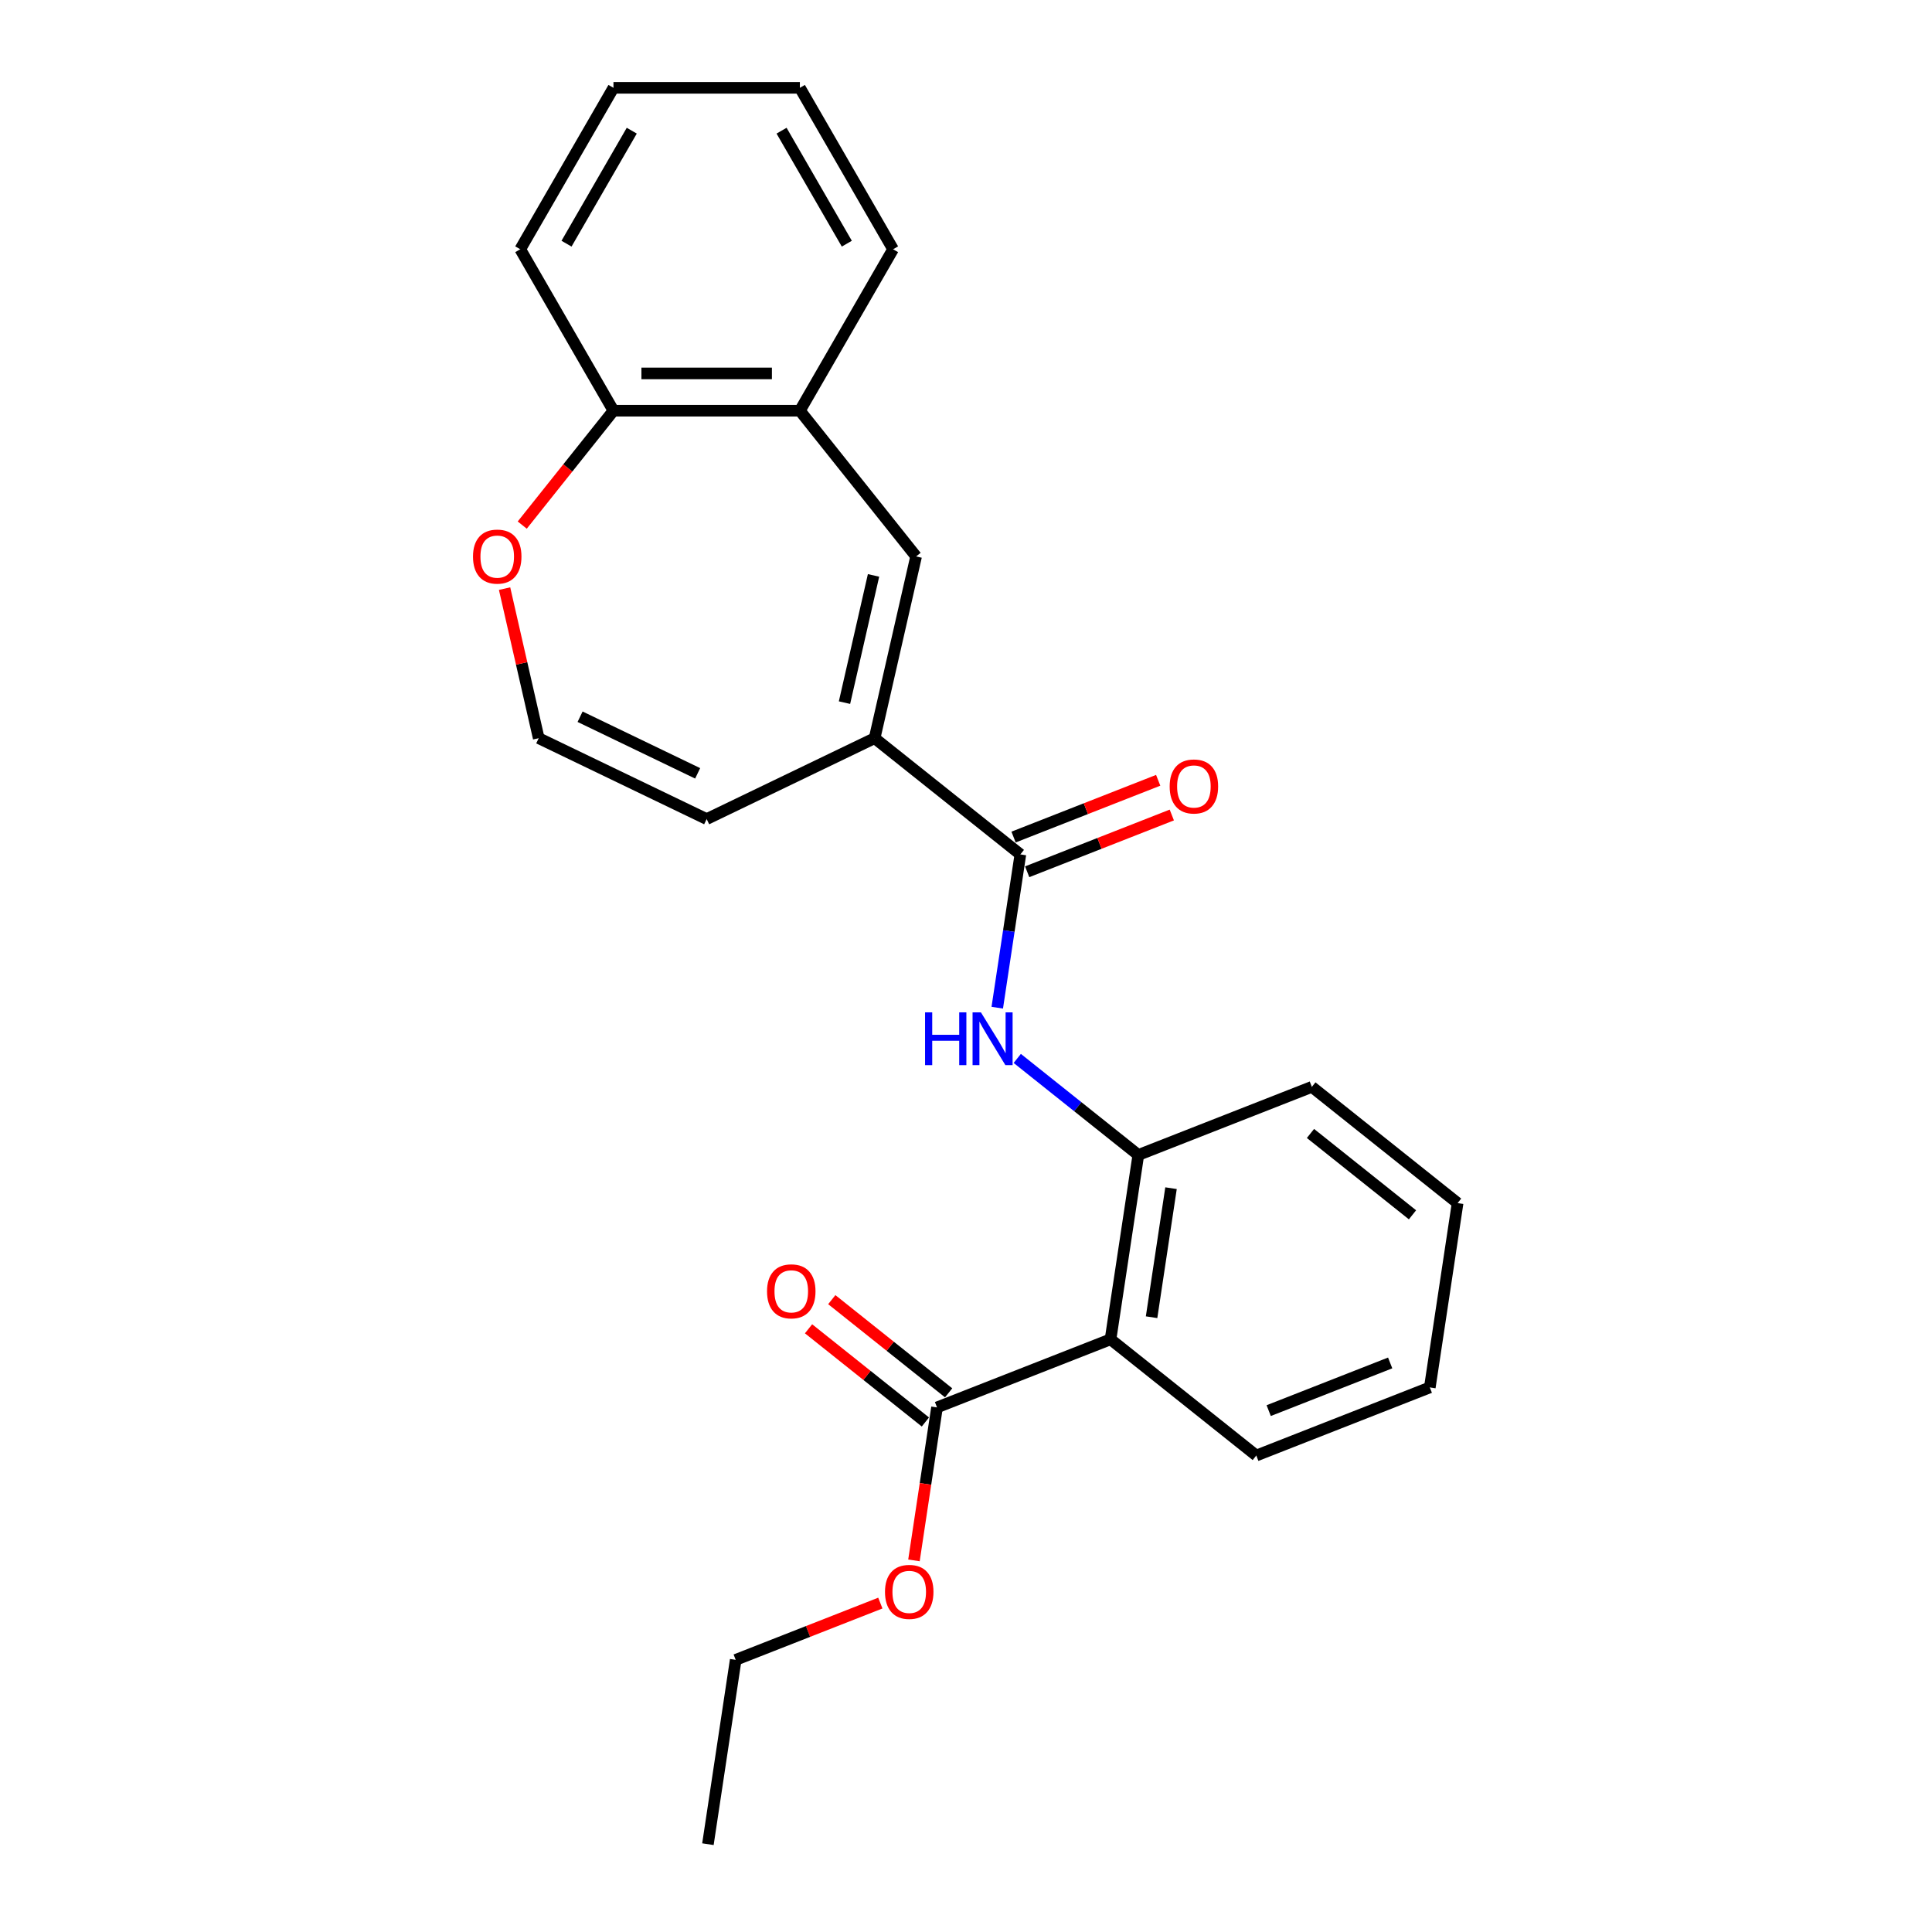 <?xml version='1.0' encoding='iso-8859-1'?>
<svg version='1.1' baseProfile='full'
              xmlns='http://www.w3.org/2000/svg'
                      xmlns:rdkit='http://www.rdkit.org/xml'
                      xmlns:xlink='http://www.w3.org/1999/xlink'
                  xml:space='preserve'
width='1000px' height='1000px' viewBox='0 0 1000 1000'>
<!-- END OF HEADER -->
<rect style='opacity:1.0;fill:#FFFFFF;stroke:none' width='1000' height='1000' x='0' y='0'> </rect>
<path class='bond-0' d='M 528.14,442.242 L 452.702,382.083' style='fill:none;fill-rule:evenodd;stroke:#000000;stroke-width:6px;stroke-linecap:butt;stroke-linejoin:miter;stroke-opacity:1' />
<path class='bond-3' d='M 528.14,442.242 L 522.161,481.91' style='fill:none;fill-rule:evenodd;stroke:#000000;stroke-width:6px;stroke-linecap:butt;stroke-linejoin:miter;stroke-opacity:1' />
<path class='bond-3' d='M 522.161,481.91 L 516.182,521.578' style='fill:none;fill-rule:evenodd;stroke:#0000FF;stroke-width:6px;stroke-linecap:butt;stroke-linejoin:miter;stroke-opacity:1' />
<path class='bond-11' d='M 531.665,451.224 L 569.096,436.534' style='fill:none;fill-rule:evenodd;stroke:#000000;stroke-width:6px;stroke-linecap:butt;stroke-linejoin:miter;stroke-opacity:1' />
<path class='bond-11' d='M 569.096,436.534 L 606.527,421.843' style='fill:none;fill-rule:evenodd;stroke:#FF0000;stroke-width:6px;stroke-linecap:butt;stroke-linejoin:miter;stroke-opacity:1' />
<path class='bond-11' d='M 524.615,433.261 L 562.046,418.57' style='fill:none;fill-rule:evenodd;stroke:#000000;stroke-width:6px;stroke-linecap:butt;stroke-linejoin:miter;stroke-opacity:1' />
<path class='bond-11' d='M 562.046,418.57 L 599.477,403.879' style='fill:none;fill-rule:evenodd;stroke:#FF0000;stroke-width:6px;stroke-linecap:butt;stroke-linejoin:miter;stroke-opacity:1' />
<path class='bond-2' d='M 452.702,382.083 L 474.173,288.014' style='fill:none;fill-rule:evenodd;stroke:#000000;stroke-width:6px;stroke-linecap:butt;stroke-linejoin:miter;stroke-opacity:1' />
<path class='bond-2' d='M 437.109,363.679 L 452.139,297.83' style='fill:none;fill-rule:evenodd;stroke:#000000;stroke-width:6px;stroke-linecap:butt;stroke-linejoin:miter;stroke-opacity:1' />
<path class='bond-8' d='M 452.702,382.083 L 365.77,423.948' style='fill:none;fill-rule:evenodd;stroke:#000000;stroke-width:6px;stroke-linecap:butt;stroke-linejoin:miter;stroke-opacity:1' />
<path class='bond-1' d='M 574.816,693.223 L 589.196,597.812' style='fill:none;fill-rule:evenodd;stroke:#000000;stroke-width:6px;stroke-linecap:butt;stroke-linejoin:miter;stroke-opacity:1' />
<path class='bond-1' d='M 596.055,681.787 L 606.121,615' style='fill:none;fill-rule:evenodd;stroke:#000000;stroke-width:6px;stroke-linecap:butt;stroke-linejoin:miter;stroke-opacity:1' />
<path class='bond-5' d='M 574.816,693.223 L 484.997,728.474' style='fill:none;fill-rule:evenodd;stroke:#000000;stroke-width:6px;stroke-linecap:butt;stroke-linejoin:miter;stroke-opacity:1' />
<path class='bond-14' d='M 574.816,693.223 L 650.253,753.382' style='fill:none;fill-rule:evenodd;stroke:#000000;stroke-width:6px;stroke-linecap:butt;stroke-linejoin:miter;stroke-opacity:1' />
<path class='bond-6' d='M 474.173,288.014 L 414.014,212.577' style='fill:none;fill-rule:evenodd;stroke:#000000;stroke-width:6px;stroke-linecap:butt;stroke-linejoin:miter;stroke-opacity:1' />
<path class='bond-4' d='M 526.534,547.841 L 557.865,572.826' style='fill:none;fill-rule:evenodd;stroke:#0000FF;stroke-width:6px;stroke-linecap:butt;stroke-linejoin:miter;stroke-opacity:1' />
<path class='bond-4' d='M 557.865,572.826 L 589.196,597.812' style='fill:none;fill-rule:evenodd;stroke:#000000;stroke-width:6px;stroke-linecap:butt;stroke-linejoin:miter;stroke-opacity:1' />
<path class='bond-15' d='M 589.196,597.812 L 679.015,562.561' style='fill:none;fill-rule:evenodd;stroke:#000000;stroke-width:6px;stroke-linecap:butt;stroke-linejoin:miter;stroke-opacity:1' />
<path class='bond-12' d='M 491.013,720.93 L 460.772,696.814' style='fill:none;fill-rule:evenodd;stroke:#000000;stroke-width:6px;stroke-linecap:butt;stroke-linejoin:miter;stroke-opacity:1' />
<path class='bond-12' d='M 460.772,696.814 L 430.531,672.697' style='fill:none;fill-rule:evenodd;stroke:#FF0000;stroke-width:6px;stroke-linecap:butt;stroke-linejoin:miter;stroke-opacity:1' />
<path class='bond-12' d='M 478.981,736.017 L 448.741,711.901' style='fill:none;fill-rule:evenodd;stroke:#000000;stroke-width:6px;stroke-linecap:butt;stroke-linejoin:miter;stroke-opacity:1' />
<path class='bond-12' d='M 448.741,711.901 L 418.5,687.785' style='fill:none;fill-rule:evenodd;stroke:#FF0000;stroke-width:6px;stroke-linecap:butt;stroke-linejoin:miter;stroke-opacity:1' />
<path class='bond-13' d='M 484.997,728.474 L 479.03,768.064' style='fill:none;fill-rule:evenodd;stroke:#000000;stroke-width:6px;stroke-linecap:butt;stroke-linejoin:miter;stroke-opacity:1' />
<path class='bond-13' d='M 479.03,768.064 L 473.063,807.655' style='fill:none;fill-rule:evenodd;stroke:#FF0000;stroke-width:6px;stroke-linecap:butt;stroke-linejoin:miter;stroke-opacity:1' />
<path class='bond-10' d='M 414.014,212.577 L 317.526,212.577' style='fill:none;fill-rule:evenodd;stroke:#000000;stroke-width:6px;stroke-linecap:butt;stroke-linejoin:miter;stroke-opacity:1' />
<path class='bond-10' d='M 399.54,193.279 L 331.999,193.279' style='fill:none;fill-rule:evenodd;stroke:#000000;stroke-width:6px;stroke-linecap:butt;stroke-linejoin:miter;stroke-opacity:1' />
<path class='bond-16' d='M 414.014,212.577 L 462.258,129.016' style='fill:none;fill-rule:evenodd;stroke:#000000;stroke-width:6px;stroke-linecap:butt;stroke-linejoin:miter;stroke-opacity:1' />
<path class='bond-7' d='M 278.837,382.083 L 365.77,423.948' style='fill:none;fill-rule:evenodd;stroke:#000000;stroke-width:6px;stroke-linecap:butt;stroke-linejoin:miter;stroke-opacity:1' />
<path class='bond-7' d='M 300.25,370.976 L 361.103,400.282' style='fill:none;fill-rule:evenodd;stroke:#000000;stroke-width:6px;stroke-linecap:butt;stroke-linejoin:miter;stroke-opacity:1' />
<path class='bond-9' d='M 278.837,382.083 L 270.002,343.376' style='fill:none;fill-rule:evenodd;stroke:#000000;stroke-width:6px;stroke-linecap:butt;stroke-linejoin:miter;stroke-opacity:1' />
<path class='bond-9' d='M 270.002,343.376 L 261.167,304.668' style='fill:none;fill-rule:evenodd;stroke:#FF0000;stroke-width:6px;stroke-linecap:butt;stroke-linejoin:miter;stroke-opacity:1' />
<path class='bond-24' d='M 270.309,271.785 L 293.917,242.181' style='fill:none;fill-rule:evenodd;stroke:#FF0000;stroke-width:6px;stroke-linecap:butt;stroke-linejoin:miter;stroke-opacity:1' />
<path class='bond-24' d='M 293.917,242.181 L 317.526,212.577' style='fill:none;fill-rule:evenodd;stroke:#000000;stroke-width:6px;stroke-linecap:butt;stroke-linejoin:miter;stroke-opacity:1' />
<path class='bond-17' d='M 317.526,212.577 L 269.281,129.016' style='fill:none;fill-rule:evenodd;stroke:#000000;stroke-width:6px;stroke-linecap:butt;stroke-linejoin:miter;stroke-opacity:1' />
<path class='bond-18' d='M 455.661,829.754 L 418.23,844.444' style='fill:none;fill-rule:evenodd;stroke:#FF0000;stroke-width:6px;stroke-linecap:butt;stroke-linejoin:miter;stroke-opacity:1' />
<path class='bond-18' d='M 418.23,844.444 L 380.798,859.135' style='fill:none;fill-rule:evenodd;stroke:#000000;stroke-width:6px;stroke-linecap:butt;stroke-linejoin:miter;stroke-opacity:1' />
<path class='bond-25' d='M 650.253,753.382 L 740.071,718.131' style='fill:none;fill-rule:evenodd;stroke:#000000;stroke-width:6px;stroke-linecap:butt;stroke-linejoin:miter;stroke-opacity:1' />
<path class='bond-25' d='M 656.675,730.131 L 719.548,705.455' style='fill:none;fill-rule:evenodd;stroke:#000000;stroke-width:6px;stroke-linecap:butt;stroke-linejoin:miter;stroke-opacity:1' />
<path class='bond-20' d='M 679.015,562.561 L 754.452,622.72' style='fill:none;fill-rule:evenodd;stroke:#000000;stroke-width:6px;stroke-linecap:butt;stroke-linejoin:miter;stroke-opacity:1' />
<path class='bond-20' d='M 678.298,586.673 L 731.105,628.784' style='fill:none;fill-rule:evenodd;stroke:#000000;stroke-width:6px;stroke-linecap:butt;stroke-linejoin:miter;stroke-opacity:1' />
<path class='bond-22' d='M 462.258,129.016 L 414.014,45.455' style='fill:none;fill-rule:evenodd;stroke:#000000;stroke-width:6px;stroke-linecap:butt;stroke-linejoin:miter;stroke-opacity:1' />
<path class='bond-22' d='M 438.309,126.13 L 404.538,67.638' style='fill:none;fill-rule:evenodd;stroke:#000000;stroke-width:6px;stroke-linecap:butt;stroke-linejoin:miter;stroke-opacity:1' />
<path class='bond-26' d='M 269.281,129.016 L 317.526,45.455' style='fill:none;fill-rule:evenodd;stroke:#000000;stroke-width:6px;stroke-linecap:butt;stroke-linejoin:miter;stroke-opacity:1' />
<path class='bond-26' d='M 293.23,126.13 L 327.001,67.638' style='fill:none;fill-rule:evenodd;stroke:#000000;stroke-width:6px;stroke-linecap:butt;stroke-linejoin:miter;stroke-opacity:1' />
<path class='bond-21' d='M 380.798,859.135 L 366.418,954.545' style='fill:none;fill-rule:evenodd;stroke:#000000;stroke-width:6px;stroke-linecap:butt;stroke-linejoin:miter;stroke-opacity:1' />
<path class='bond-19' d='M 740.071,718.131 L 754.452,622.72' style='fill:none;fill-rule:evenodd;stroke:#000000;stroke-width:6px;stroke-linecap:butt;stroke-linejoin:miter;stroke-opacity:1' />
<path class='bond-23' d='M 414.014,45.455 L 317.526,45.455' style='fill:none;fill-rule:evenodd;stroke:#000000;stroke-width:6px;stroke-linecap:butt;stroke-linejoin:miter;stroke-opacity:1' />
<path  class='atom-4' d='M 478.811 523.99
L 482.516 523.99
L 482.516 535.607
L 496.488 535.607
L 496.488 523.99
L 500.193 523.99
L 500.193 551.316
L 496.488 551.316
L 496.488 538.695
L 482.516 538.695
L 482.516 551.316
L 478.811 551.316
L 478.811 523.99
' fill='#0000FF'/>
<path  class='atom-4' d='M 507.719 523.99
L 516.673 538.463
Q 517.561 539.891, 518.989 542.477
Q 520.417 545.063, 520.494 545.218
L 520.494 523.99
L 524.122 523.99
L 524.122 551.316
L 520.378 551.316
L 510.768 535.492
Q 509.649 533.639, 508.452 531.516
Q 507.294 529.393, 506.947 528.737
L 506.947 551.316
L 503.396 551.316
L 503.396 523.99
L 507.719 523.99
' fill='#0000FF'/>
<path  class='atom-10' d='M 244.823 288.091
Q 244.823 281.53, 248.065 277.864
Q 251.307 274.197, 257.366 274.197
Q 263.426 274.197, 266.668 277.864
Q 269.91 281.53, 269.91 288.091
Q 269.91 294.73, 266.629 298.512
Q 263.348 302.256, 257.366 302.256
Q 251.345 302.256, 248.065 298.512
Q 244.823 294.768, 244.823 288.091
M 257.366 299.168
Q 261.534 299.168, 263.773 296.389
Q 266.05 293.572, 266.05 288.091
Q 266.05 282.727, 263.773 280.025
Q 261.534 277.285, 257.366 277.285
Q 253.198 277.285, 250.921 279.986
Q 248.682 282.688, 248.682 288.091
Q 248.682 293.611, 250.921 296.389
Q 253.198 299.168, 257.366 299.168
' fill='#FF0000'/>
<path  class='atom-12' d='M 605.415 407.069
Q 605.415 400.507, 608.657 396.841
Q 611.899 393.174, 617.958 393.174
Q 624.017 393.174, 627.259 396.841
Q 630.501 400.507, 630.501 407.069
Q 630.501 413.707, 627.221 417.489
Q 623.94 421.233, 617.958 421.233
Q 611.937 421.233, 608.657 417.489
Q 605.415 413.746, 605.415 407.069
M 617.958 418.145
Q 622.126 418.145, 624.365 415.367
Q 626.642 412.549, 626.642 407.069
Q 626.642 401.704, 624.365 399.002
Q 622.126 396.262, 617.958 396.262
Q 613.79 396.262, 611.513 398.964
Q 609.274 401.665, 609.274 407.069
Q 609.274 412.588, 611.513 415.367
Q 613.79 418.145, 617.958 418.145
' fill='#FF0000'/>
<path  class='atom-13' d='M 397.016 668.391
Q 397.016 661.83, 400.258 658.164
Q 403.5 654.497, 409.56 654.497
Q 415.619 654.497, 418.861 658.164
Q 422.103 661.83, 422.103 668.391
Q 422.103 675.03, 418.823 678.812
Q 415.542 682.556, 409.56 682.556
Q 403.539 682.556, 400.258 678.812
Q 397.016 675.068, 397.016 668.391
M 409.56 679.468
Q 413.728 679.468, 415.967 676.689
Q 418.244 673.872, 418.244 668.391
Q 418.244 663.027, 415.967 660.325
Q 413.728 657.585, 409.56 657.585
Q 405.392 657.585, 403.115 660.286
Q 400.876 662.988, 400.876 668.391
Q 400.876 673.911, 403.115 676.689
Q 405.392 679.468, 409.56 679.468
' fill='#FF0000'/>
<path  class='atom-14' d='M 458.073 823.961
Q 458.073 817.4, 461.315 813.733
Q 464.557 810.067, 470.617 810.067
Q 476.676 810.067, 479.918 813.733
Q 483.16 817.4, 483.16 823.961
Q 483.16 830.6, 479.879 834.382
Q 476.599 838.126, 470.617 838.126
Q 464.596 838.126, 461.315 834.382
Q 458.073 830.638, 458.073 823.961
M 470.617 835.038
Q 474.785 835.038, 477.023 832.259
Q 479.3 829.442, 479.3 823.961
Q 479.3 818.596, 477.023 815.895
Q 474.785 813.155, 470.617 813.155
Q 466.448 813.155, 464.171 815.856
Q 461.933 818.558, 461.933 823.961
Q 461.933 829.48, 464.171 832.259
Q 466.448 835.038, 470.617 835.038
' fill='#FF0000'/>
</svg>
